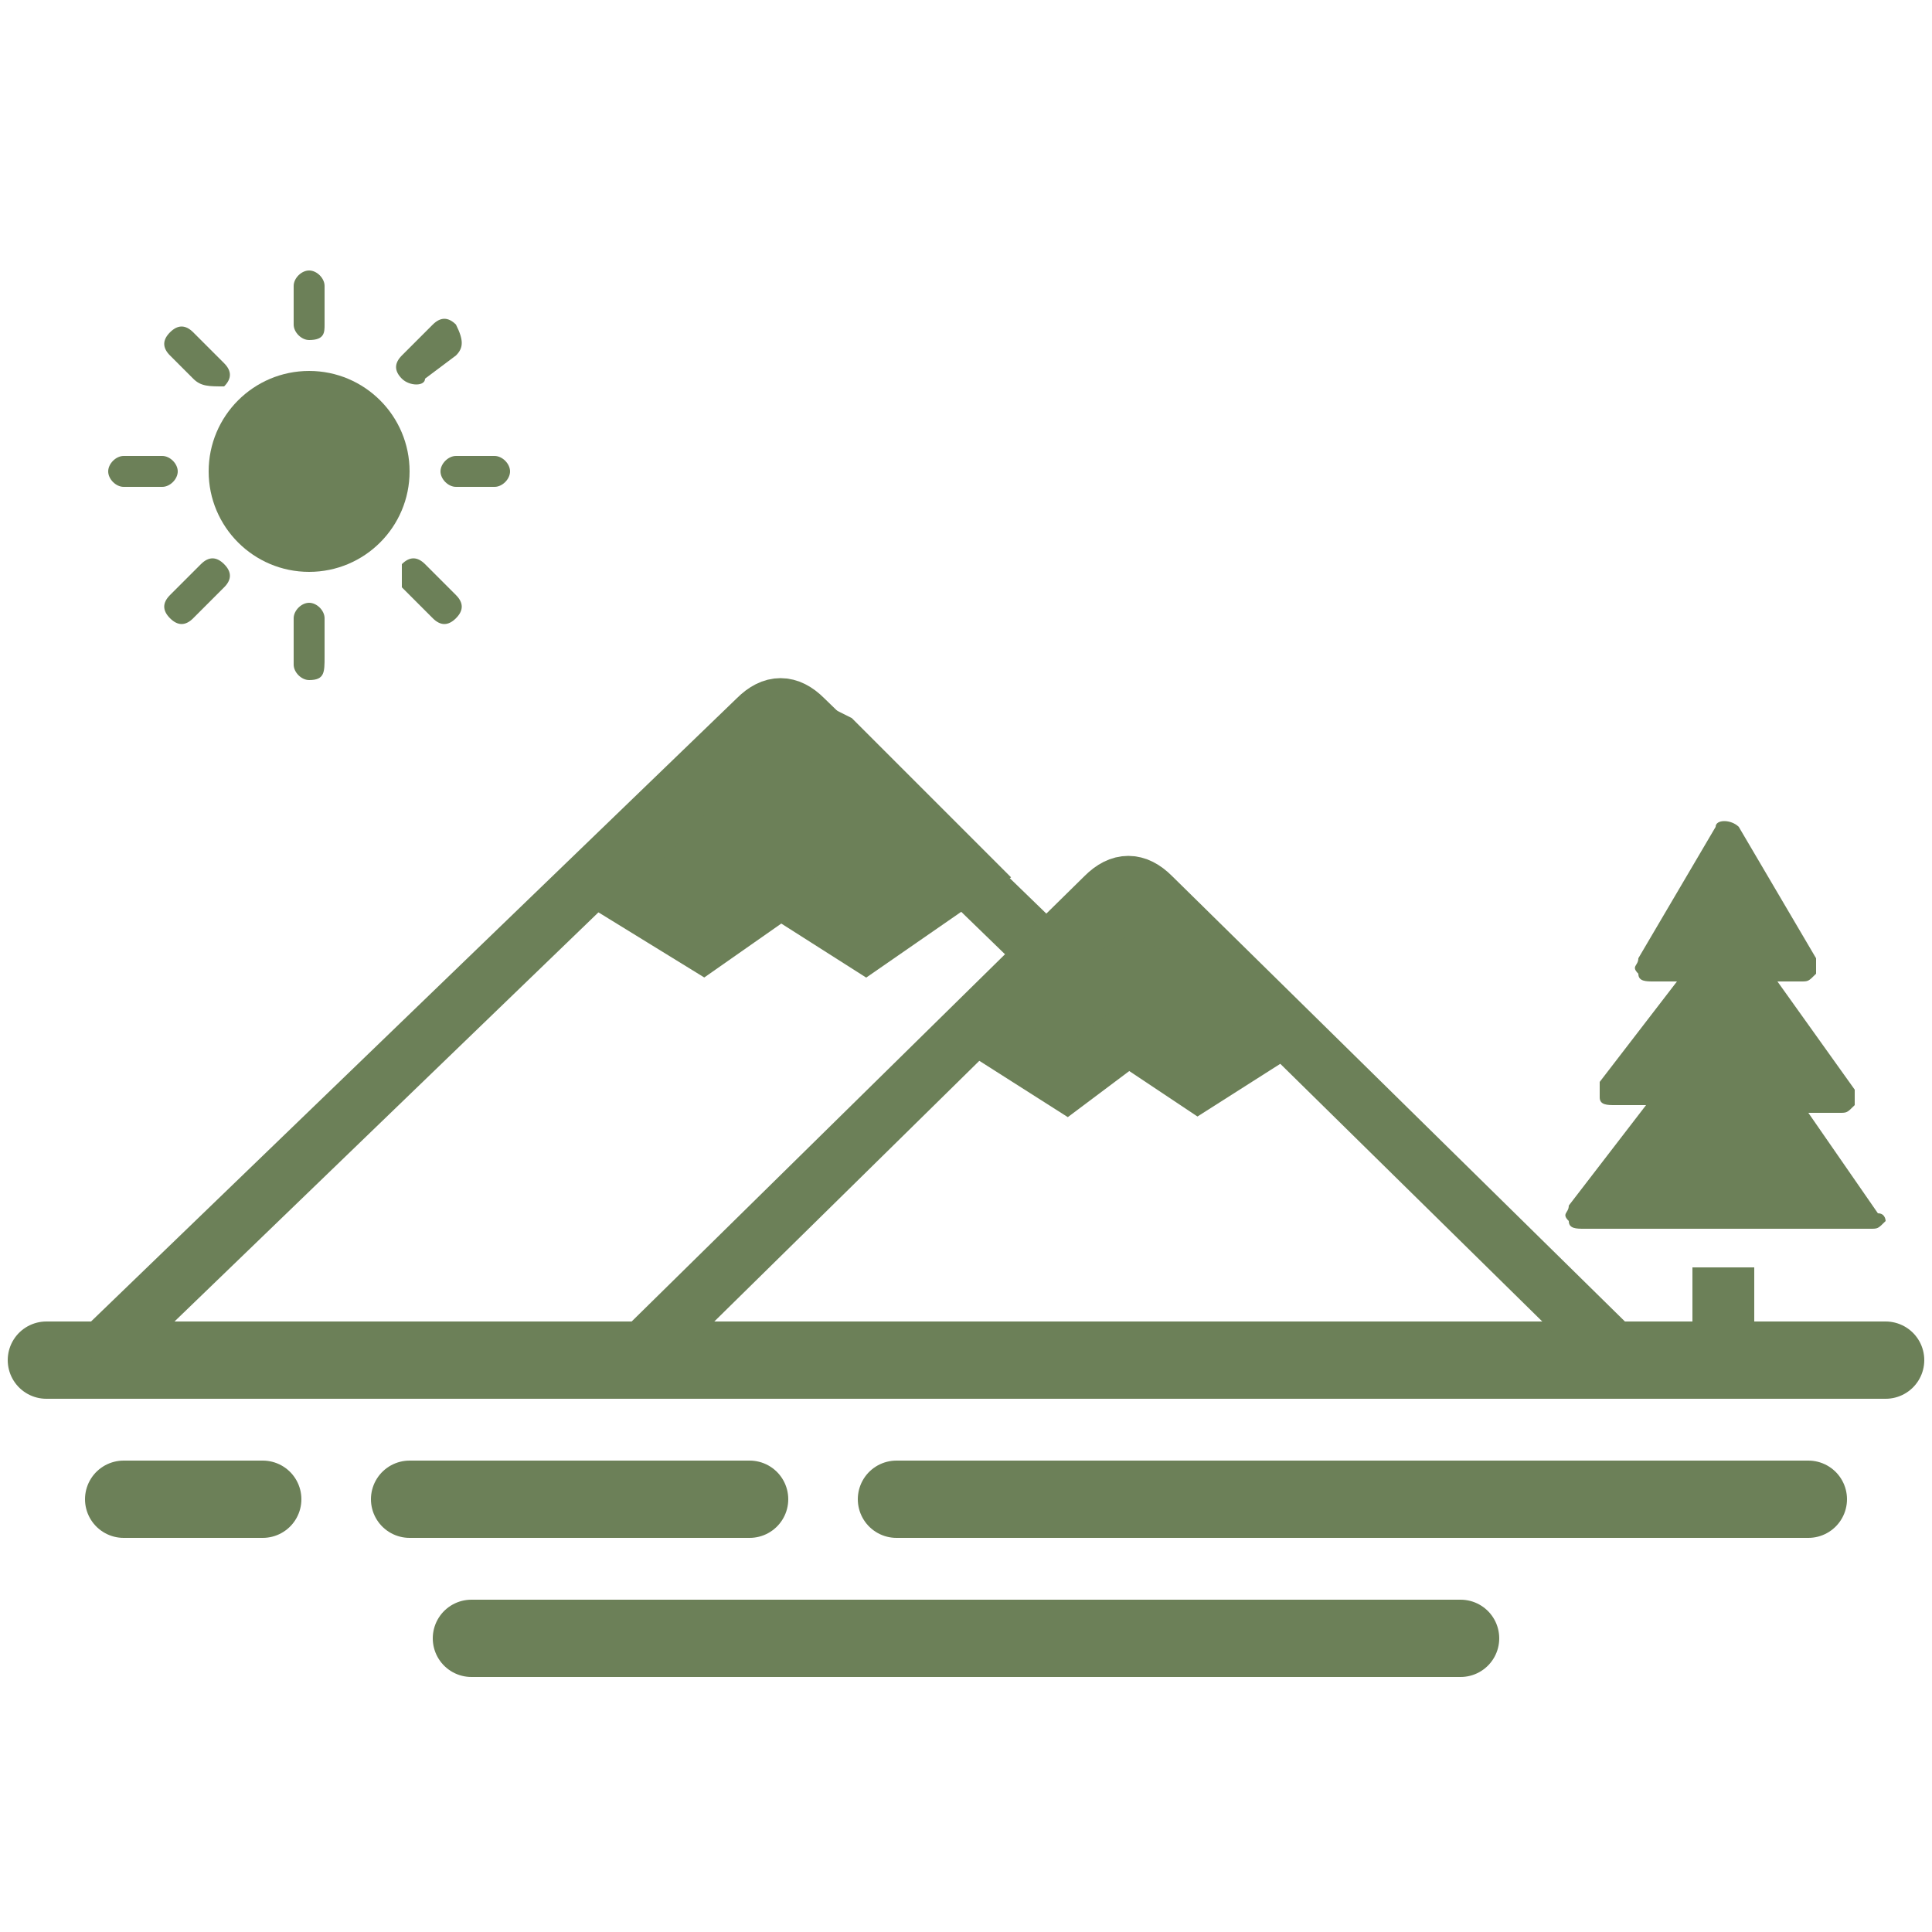 <?xml version="1.0" encoding="UTF-8"?>
<!-- Generator: Adobe Illustrator 28.0.0, SVG Export Plug-In . SVG Version: 6.00 Build 0)  -->
<svg xmlns="http://www.w3.org/2000/svg" xmlns:xlink="http://www.w3.org/1999/xlink" version="1.1" id="Laag_1" x="0px" y="0px" viewBox="0 0 25 25" style="enable-background:new 0 0 25 25;" xml:space="preserve">
<style type="text/css">
	.st0{fill:none;}
	.st1{fill:#6C8058;}
	.st2{stroke:#000000;stroke-width:0.5;stroke-miterlimit:10;}
	.st3{stroke:#000000;stroke-width:2;stroke-linecap:round;stroke-linejoin:round;stroke-miterlimit:10;}
	.st4{fill:#FFFFFF;}
	.st5{fill:none;stroke:#6C8058;stroke-width:0.75;stroke-miterlimit:10;}
	.st6{fill:none;stroke:#FFFFFF;stroke-width:0.5;stroke-miterlimit:10;}
	.st7{fill:#6C8058;stroke:#6C8058;stroke-width:1.082;stroke-linecap:round;stroke-linejoin:round;stroke-miterlimit:10;}
	.st8{fill:none;stroke:#6C8058;stroke-linecap:round;stroke-miterlimit:10;}
	.st9{fill:#6C8058;stroke:#6C8058;stroke-width:0.75;stroke-miterlimit:10;}
	.st10{fill:none;stroke:#6C8058;stroke-miterlimit:10;}
	.st11{fill:none;stroke:#6C8058;stroke-width:1.5;stroke-linecap:round;stroke-linejoin:round;stroke-miterlimit:10;}
	.st12{fill:#6C8058;stroke:#6C8058;stroke-width:1.522;stroke-linecap:round;stroke-linejoin:round;stroke-miterlimit:10;}
	.st13{fill:none;stroke:#6C8058;stroke-width:0.698;stroke-miterlimit:10;}
	.st14{fill:#6C8058;stroke:#6C8058;stroke-width:0.698;stroke-miterlimit:10;}
</style>
<g>
	<g>
		<g>
			<g>
				<path class="st1" d="M24.3,15.7l-0.9-1.3h0.4c0.1,0,0.1,0,0.2-0.1c0-0.1,0-0.1,0-0.2L23,12.7h0.3c0.1,0,0.1,0,0.2-0.1      c0-0.1,0-0.2,0-0.2l-1-1.7c-0.1-0.1-0.3-0.1-0.3,0l-1,1.7c0,0.1-0.1,0.1,0,0.2c0,0.1,0.1,0.1,0.2,0.1h0.3L20.7,14      c0,0.1,0,0.1,0,0.2s0.1,0.1,0.2,0.1h0.4l-1,1.3c0,0.1-0.1,0.1,0,0.2c0,0.1,0.1,0.1,0.2,0.1h3.7c0.1,0,0.1,0,0.2-0.1      C24.4,15.8,24.4,15.7,24.3,15.7z"></path>
			</g>
		</g>
		<g>
			<g>
				<path class="st1" d="M22.7,17.2v-0.8h-0.8v0.8H22.7z"></path>
			</g>
		</g>
	</g>
	<g>
		<circle class="st1" cx="4" cy="6.1" r="1.3"></circle>
		<path class="st1" d="M4,4.4L4,4.4c-0.1,0-0.2-0.1-0.2-0.2V3.7c0-0.1,0.1-0.2,0.2-0.2h0c0.1,0,0.2,0.1,0.2,0.2v0.5    C4.2,4.3,4.2,4.4,4,4.4z"></path>
		<path class="st1" d="M4,8.8L4,8.8c-0.1,0-0.2-0.1-0.2-0.2V8c0-0.1,0.1-0.2,0.2-0.2h0c0.1,0,0.2,0.1,0.2,0.2v0.5    C4.2,8.7,4.2,8.8,4,8.8z"></path>
		<path class="st1" d="M5.7,6.1L5.7,6.1c0-0.1,0.1-0.2,0.2-0.2h0.5c0.1,0,0.2,0.1,0.2,0.2v0c0,0.1-0.1,0.2-0.2,0.2H5.9    C5.8,6.3,5.7,6.2,5.7,6.1z"></path>
		<path class="st1" d="M1.4,6.1L1.4,6.1c0-0.1,0.1-0.2,0.2-0.2h0.5c0.1,0,0.2,0.1,0.2,0.2v0c0,0.1-0.1,0.2-0.2,0.2H1.6    C1.5,6.3,1.4,6.2,1.4,6.1z"></path>
		<path class="st1" d="M5.2,4.9L5.2,4.9c-0.1-0.1-0.1-0.2,0-0.3l0.4-0.4c0.1-0.1,0.2-0.1,0.3,0l0,0C6,4.4,6,4.5,5.9,4.6L5.5,4.9    C5.5,5,5.3,5,5.2,4.9z"></path>
		<path class="st1" d="M2.2,8L2.2,8c-0.1-0.1-0.1-0.2,0-0.3l0.4-0.4c0.1-0.1,0.2-0.1,0.3,0h0c0.1,0.1,0.1,0.2,0,0.3L2.5,8    C2.4,8.1,2.3,8.1,2.2,8z"></path>
		<path class="st1" d="M5.2,7.3L5.2,7.3c0.1-0.1,0.2-0.1,0.3,0l0.4,0.4C6,7.8,6,7.9,5.9,8h0C5.8,8.1,5.7,8.1,5.6,8L5.2,7.6    C5.2,7.6,5.2,7.4,5.2,7.3z"></path>
		<path class="st1" d="M2.2,4.3L2.2,4.3c0.1-0.1,0.2-0.1,0.3,0l0.4,0.4c0.1,0.1,0.1,0.2,0,0.3h0C2.7,5,2.6,5,2.5,4.9L2.2,4.6    C2.1,4.5,2.1,4.4,2.2,4.3z"></path>
	</g>
	<line class="st8" x1="24.4" y1="17.6" x2="0.6" y2="17.6"></line>
	<line class="st8" x1="18.9" y1="21.2" x2="6.1" y2="21.2"></line>
	<line class="st8" x1="23.4" y1="19.4" x2="11.6" y2="19.4"></line>
	<line class="st8" x1="3.4" y1="19.4" x2="1.6" y2="19.4"></line>
	<line class="st8" x1="9.7" y1="19.4" x2="5.3" y2="19.4"></line>
	<rect class="st0" width="25" height="25"></rect>
	<path class="st5" d="M13.7,12.5l-3.3-3.2c-0.2-0.2-0.4-0.2-0.6,0l-8.6,8.3"></path>
	<polygon class="st9" points="12.5,11.3 11.2,12.2 10.1,11.5 9.1,12.2 7.8,11.4 9.5,9.6 10.2,9.3 10.8,9.6  "></polygon>
	<path class="st5" d="M21,17.6l-6.1-6c-0.2-0.2-0.4-0.2-0.6,0l-6.1,6"></path>
	<polygon class="st9" points="16.6,13.3 15.5,14 14.6,13.4 13.8,14 12.7,13.3 14,12 14.6,11.7 15.3,12  "></polygon>
</g>
</svg>
